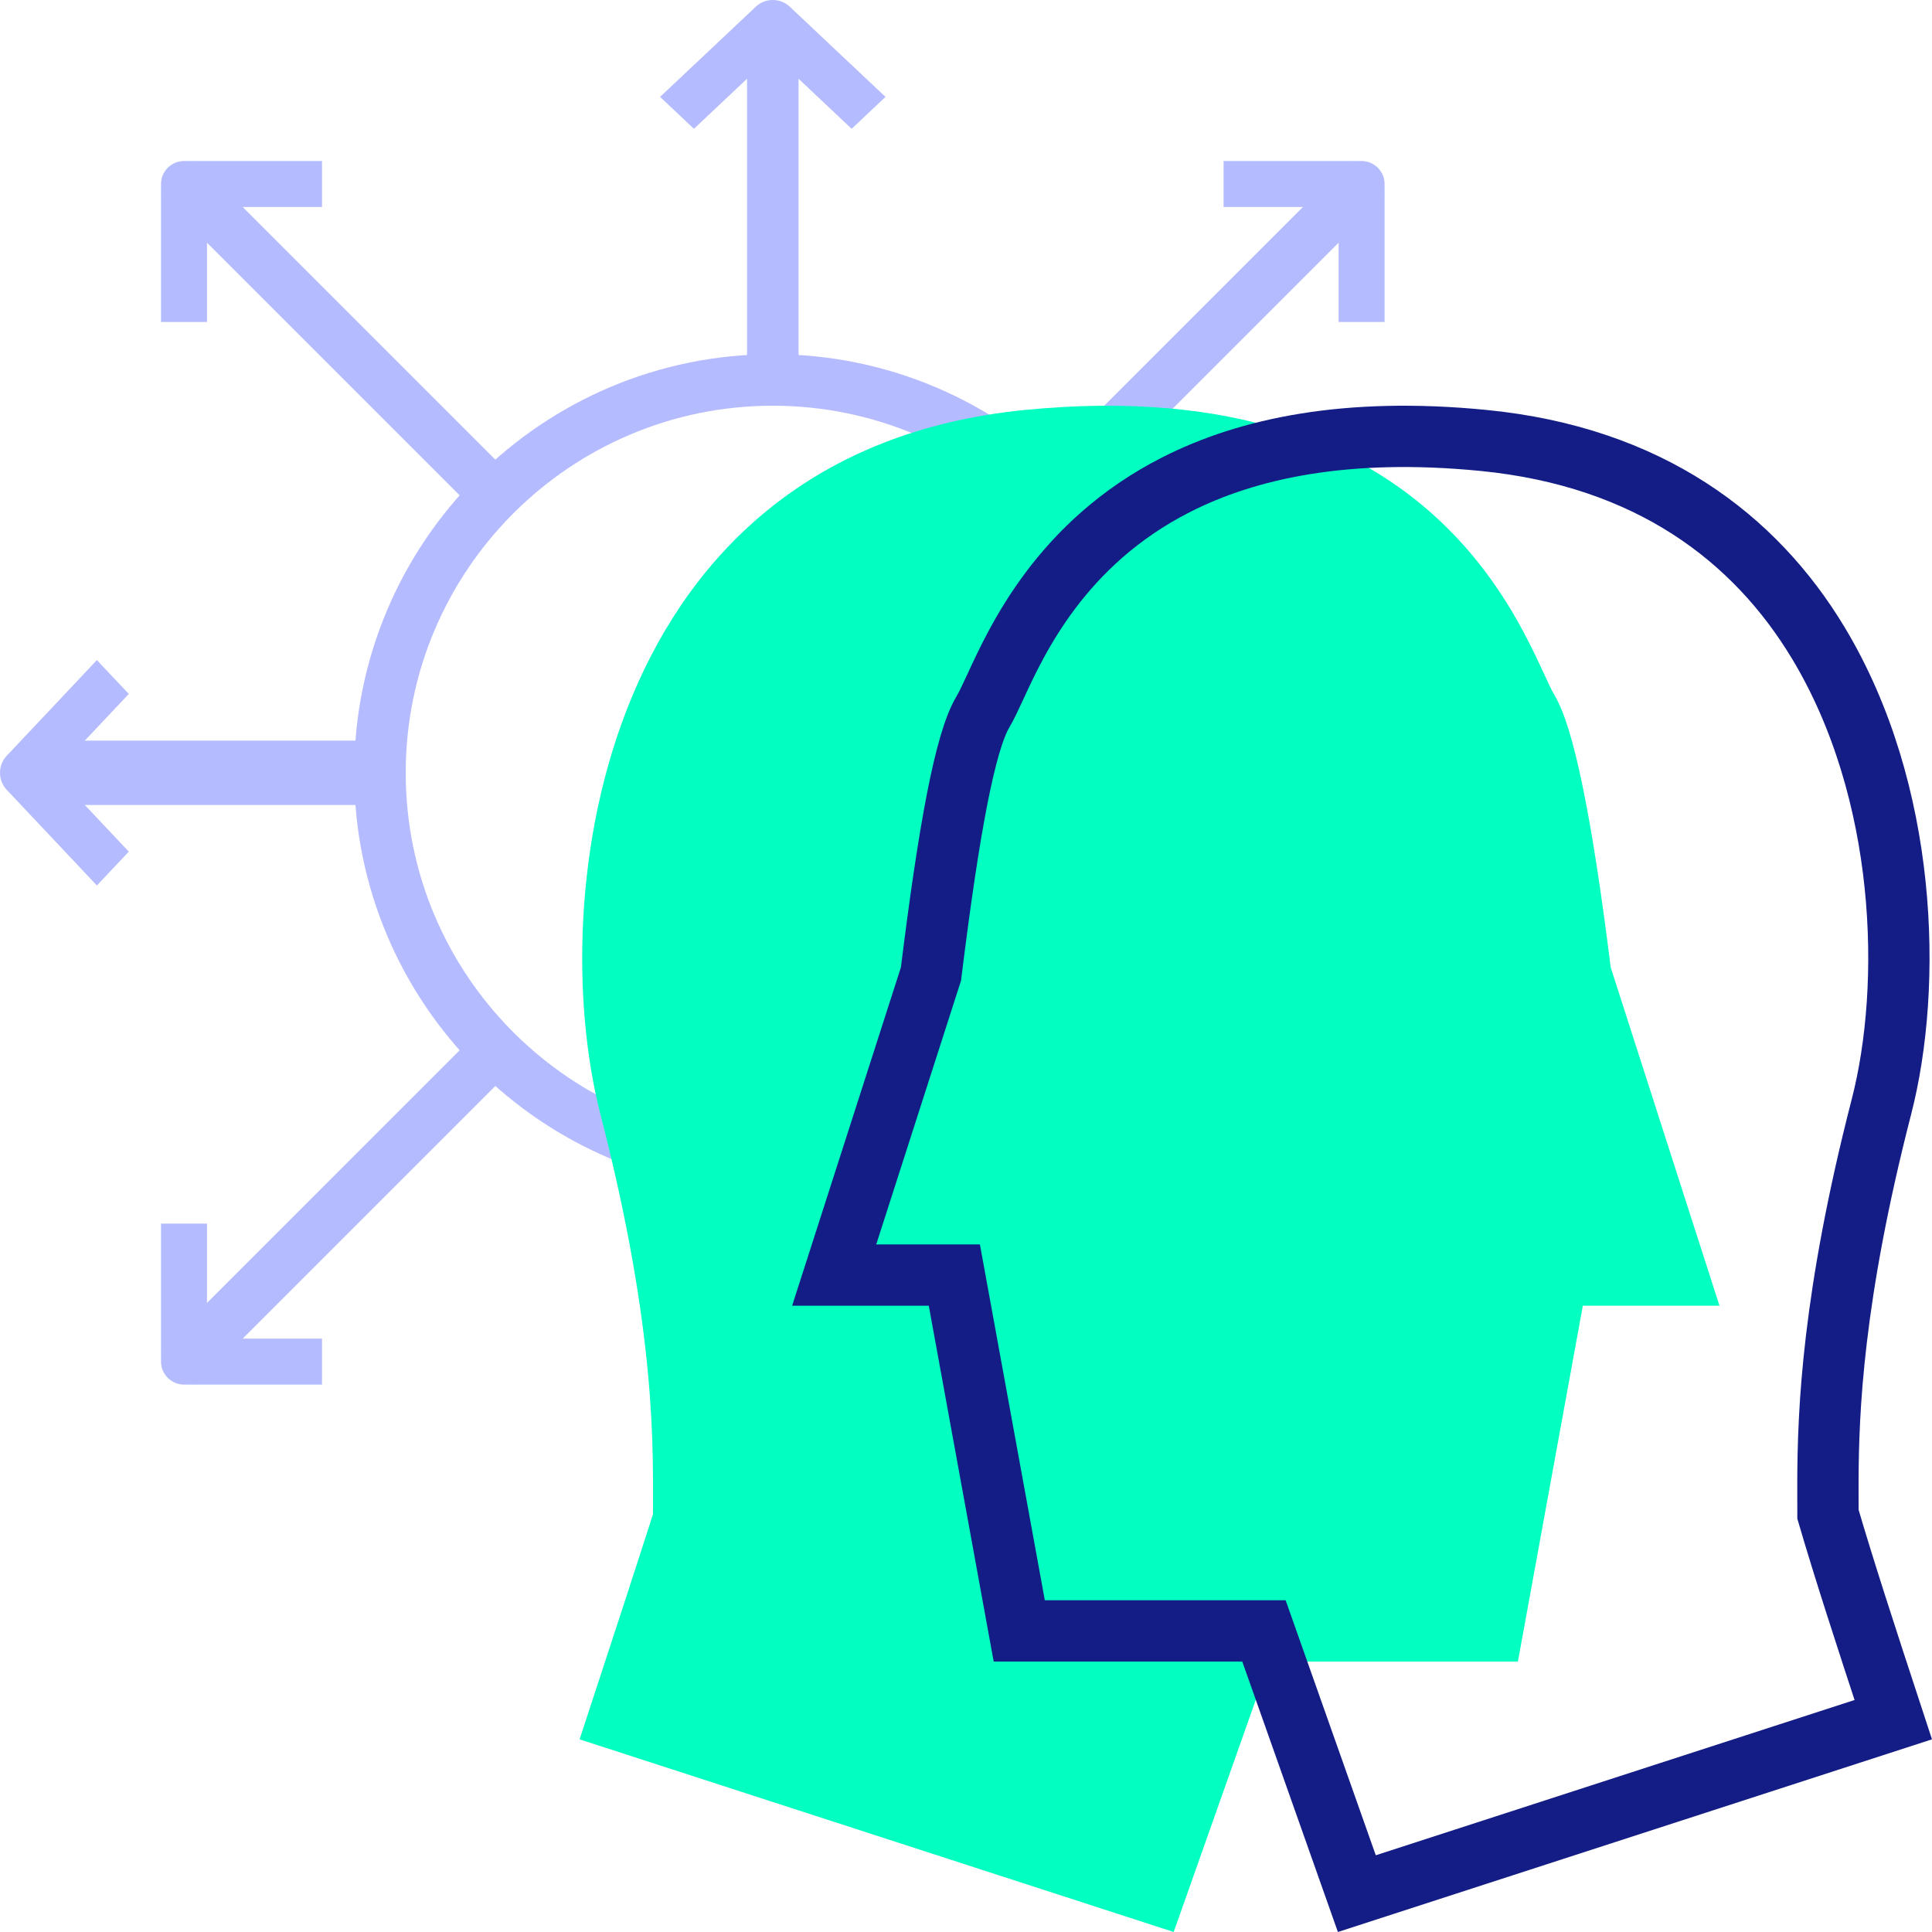 <?xml version="1.0" encoding="UTF-8"?>
<svg width="100px" height="100px" viewBox="0 0 100 100" version="1.1" xmlns="http://www.w3.org/2000/svg" xmlns:xlink="http://www.w3.org/1999/xlink">
    <title>thinking-1</title>
    <g id="thinking-1" stroke="none" stroke-width="1" fill="none" fill-rule="evenodd">
        <g id="expand" fill="#B5BBFF" fill-rule="nonzero">
            <polygon id="Path" points="38.667 20.111 41.333 20.111 41.333 1.778 38.667 1.778"></polygon>
            <path d="M44.081,6.667 L40,2.82 L35.918,6.667 L34.166,5.015 L39.123,0.344 C39.608,-0.115 40.391,-0.115 40.876,0.344 L45.833,5.015 L44.081,6.667 Z M38.667,78.333 L41.333,78.333 L41.333,60 L38.667,60 L38.667,78.333 Z" id="Shape"></path>
            <path d="M40,80 C39.683,80 39.366,79.885 39.123,79.658 L34.166,74.983 L35.918,73.333 L40,77.18 L44.081,73.333 L45.833,74.985 L40.876,79.658 C40.635,79.885 40.316,80 40,80 M1.667,41.667 L20,41.667 L20,38.334 L1.667,38.334 L1.667,41.667 Z" id="Shape"></path>
            <path d="M5.015,45.833 L0.344,40.876 C-0.115,40.391 -0.115,39.608 0.344,39.123 L5.015,34.166 L6.667,35.918 L2.82,40 L6.667,44.081 L5.015,45.833 Z M60,41.667 L78.333,41.667 L78.333,38.334 L60,38.334 L60,41.667 Z" id="Shape"></path>
            <path d="M74.985,45.833 L73.333,44.081 L77.18,40 L73.333,35.918 L74.985,34.166 L79.656,39.123 C80.115,39.608 80.115,40.391 79.656,40.876 L74.985,45.833 Z M24.818,26.667 L8.334,10.184 L10.182,8.334 L26.667,24.819 L24.818,26.667 Z" id="Shape"></path>
            <path d="M10.715,16.667 L8.334,16.667 L8.334,9.524 C8.334,8.867 8.867,8.334 9.524,8.334 L16.667,8.334 L16.667,10.715 L10.715,10.715 L10.715,16.667 Z M69.818,71.667 L53.333,55.183 L55.182,53.333 L71.666,69.818 L69.818,71.667 Z" id="Shape"></path>
            <path d="M70.476,71.667 L63.333,71.667 L63.333,69.285 L69.285,69.285 L69.285,63.333 L71.666,63.333 L71.666,70.477 C71.666,71.133 71.133,71.667 70.476,71.667 M10.182,71.667 L8.334,69.818 L24.818,53.333 L26.667,55.183 L10.182,71.667 Z" id="Shape"></path>
            <path d="M16.667,71.667 L9.524,71.667 C8.867,71.667 8.334,71.133 8.334,70.477 L8.334,63.333 L10.715,63.333 L10.715,69.285 L16.667,69.285 L16.667,71.667 Z M55.182,26.667 L53.333,24.819 L69.818,8.334 L71.666,10.184 L55.182,26.667 Z" id="Shape"></path>
            <path d="M21,40 C21,50.478 29.523,59 40,59 C50.477,59 59,50.478 59,40 C59,29.523 50.477,21 40,21 C29.523,21 21,29.523 21,40 Z M18.334,40 C18.334,28.054 28.053,18.334 40,18.334 C51.947,18.334 61.666,28.054 61.666,40 C61.666,51.947 51.947,61.667 40,61.667 C28.053,61.667 18.334,51.947 18.334,40 Z" id="Shape"></path>
            <path d="M71.666,16.667 L69.285,16.667 L69.285,10.715 L63.333,10.715 L63.333,8.334 L70.476,8.334 C71.133,8.334 71.666,8.867 71.666,9.524 L71.666,16.667 Z" id="Path"></path>
        </g>
        <path d="M35.631,50.069 L30,67.584 L37.073,67.584 L40.434,86.003 L53.301,86.003 L58.25,100 L89,90.028 C87.318,84.913 86.052,81.029 85.202,78.378 C85.202,75.034 85.001,69.017 87.92,57.682 C90.839,46.347 87.92,23.378 65.937,21.218 C43.954,19.057 39.949,33.626 38.511,36.036 C37.553,37.642 36.593,42.32 35.631,50.069 Z" id="Path-8-Copy" fill="#00FFC0" transform="translate(59.5, 60.5) scale(-1, 1) translate(-59.5, -60.5) "></path>
        <path d="M60.866,25.093 C64.585,23.2 69.706,22.101 76.782,22.797 C85.352,23.639 90.84,27.847 94.107,33.265 C98.747,40.962 99.002,51.004 97.383,57.286 C94.851,67.119 94.625,73.031 94.613,76.684 L94.613,76.684 L94.613,77.49 C94.613,77.6 94.614,77.695 94.614,77.779 L94.615,78.092 C94.615,78.12 94.615,78.147 94.615,78.172 L94.615,78.378 C95.456,81.248 96.557,84.631 97.995,89.01 L97.995,89.01 L70.23,98.014 L65.423,84.417 L52.757,84.417 L49.397,65.997 L43.177,65.997 L48.187,50.412 C49.111,42.941 49.952,38.394 50.874,36.849 C51.046,36.56 51.256,36.118 51.514,35.558 C52.626,33.154 54.908,28.126 60.866,25.093 Z" id="Path-8" stroke="#141D85" stroke-width="3.173"></path>
    </g>
</svg>